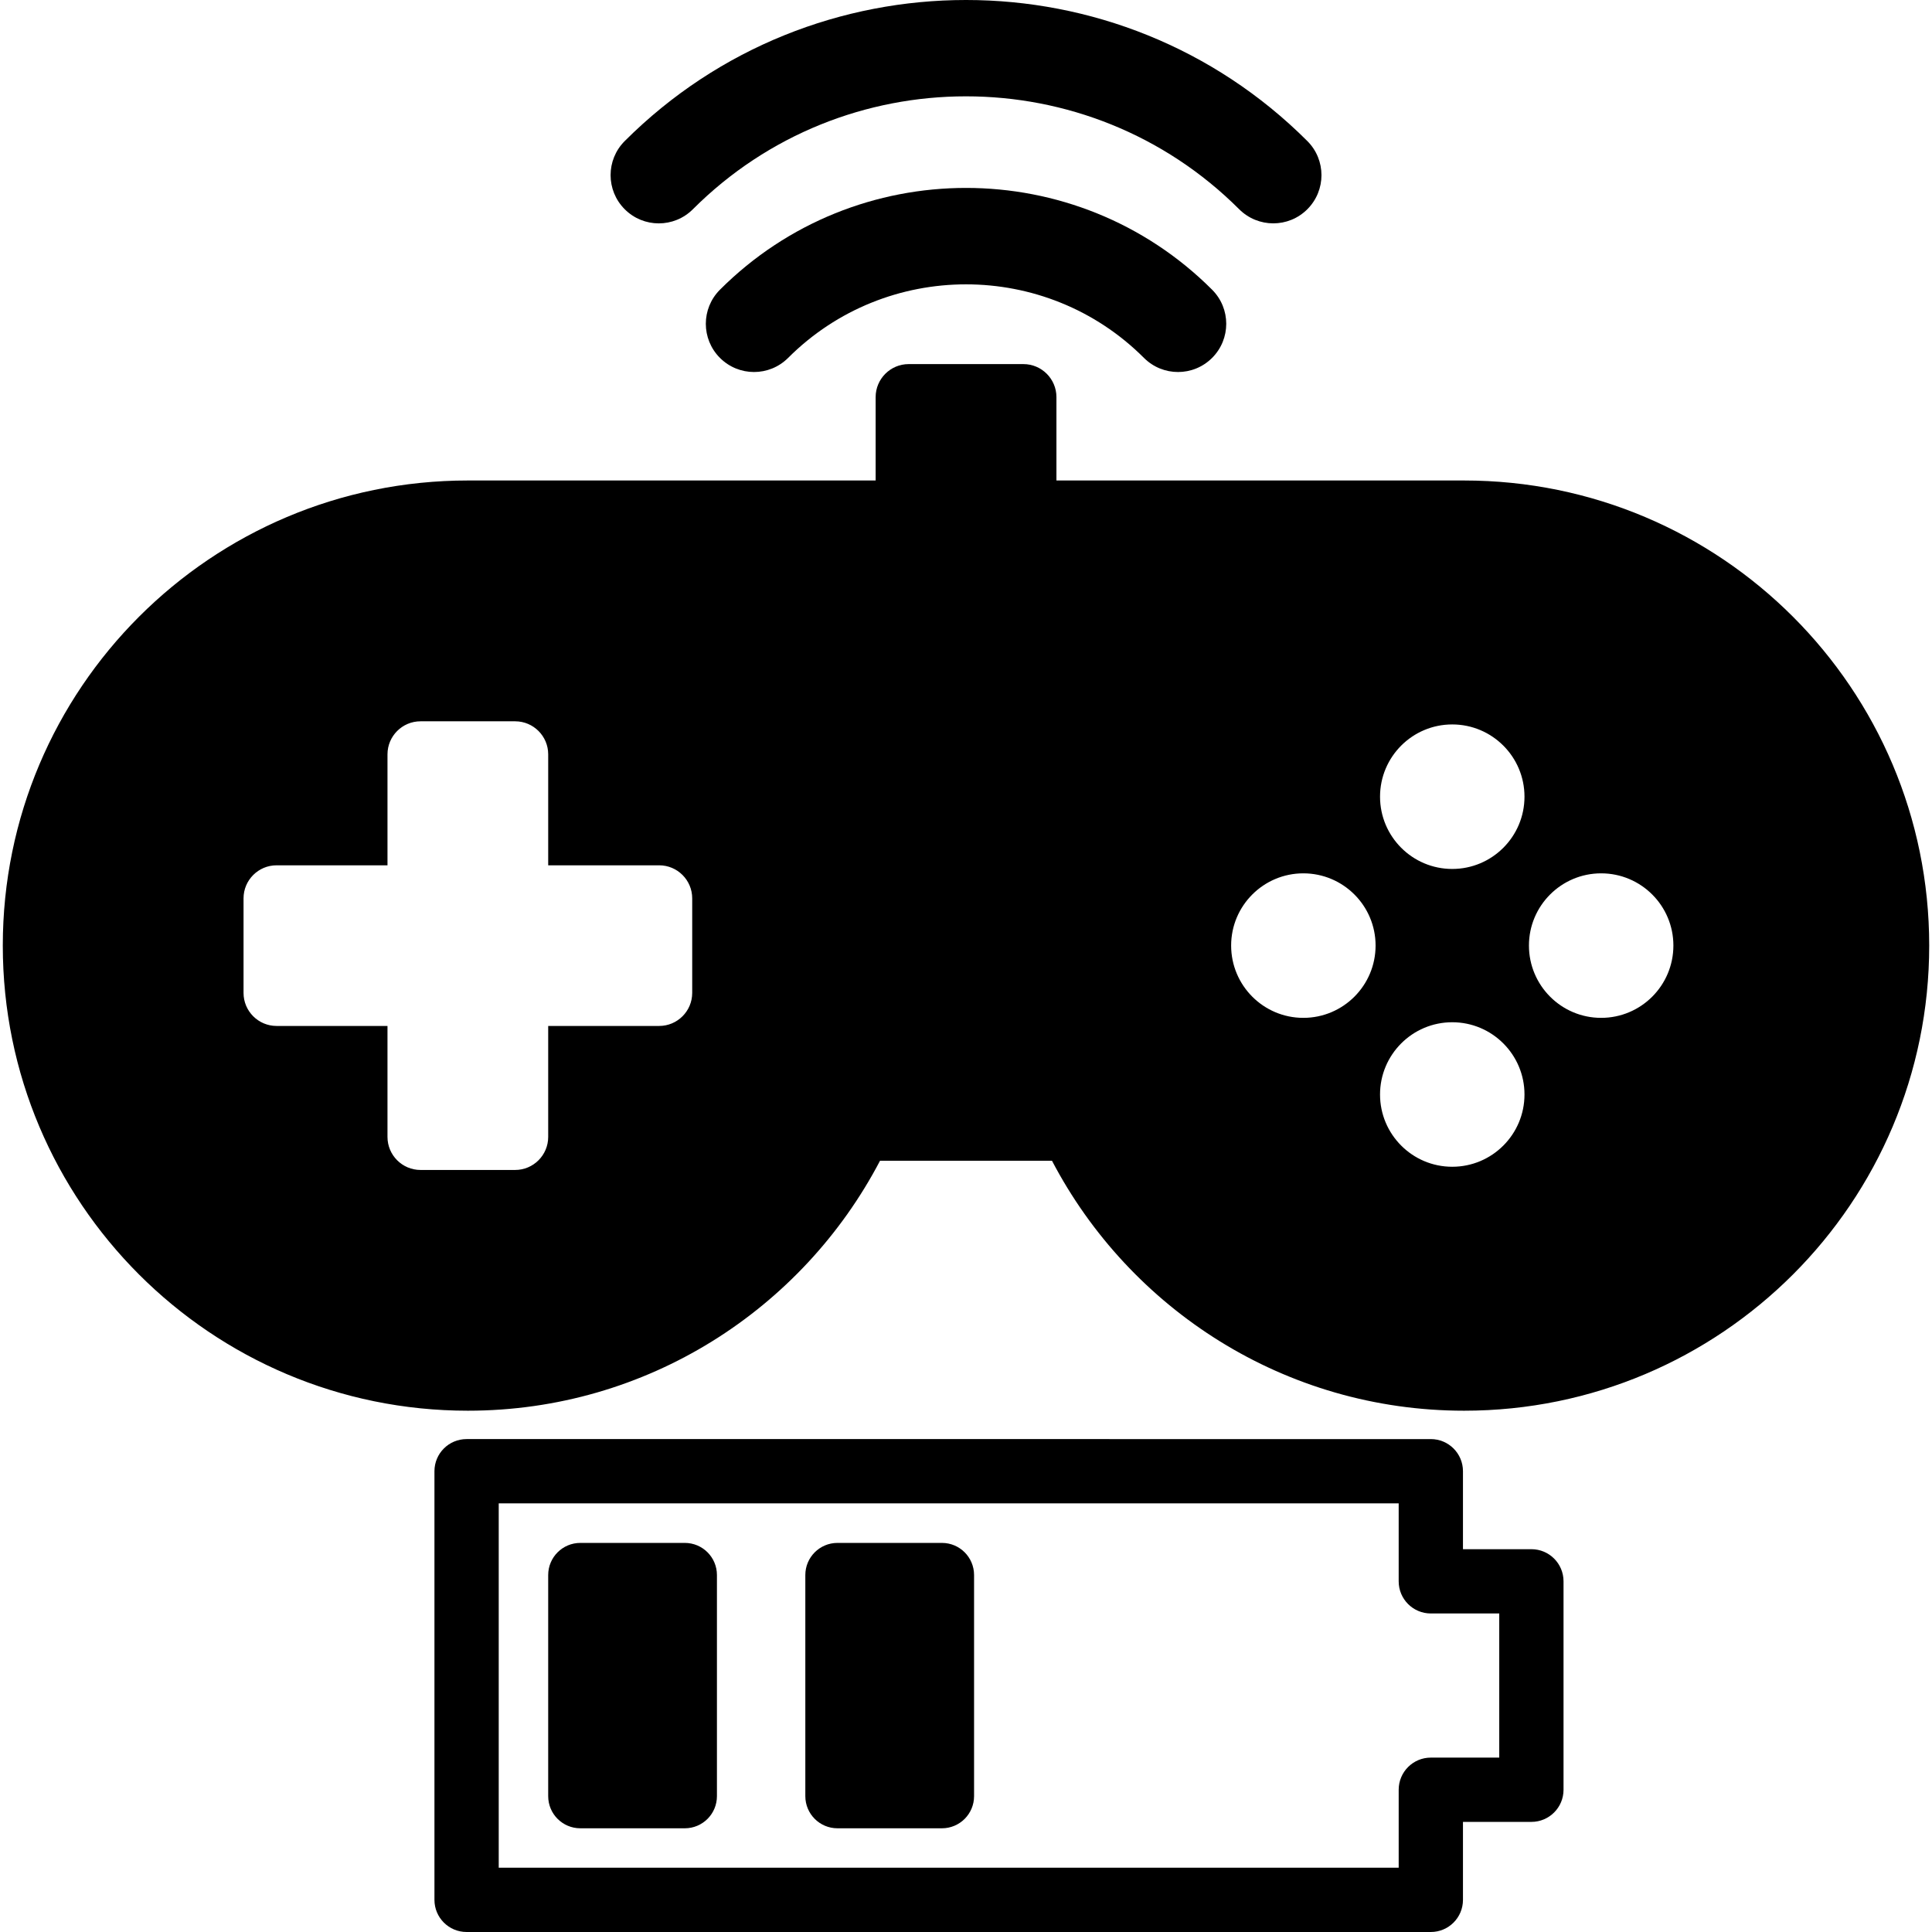 <?xml version="1.0" encoding="iso-8859-1"?>
<!-- Uploaded to: SVG Repo, www.svgrepo.com, Generator: SVG Repo Mixer Tools -->
<!DOCTYPE svg PUBLIC "-//W3C//DTD SVG 1.1//EN" "http://www.w3.org/Graphics/SVG/1.1/DTD/svg11.dtd">
<svg fill="#000000" height="800px" width="800px" version="1.1" id="Capa_1" xmlns="http://www.w3.org/2000/svg" xmlns:xlink="http://www.w3.org/1999/xlink" 
	 viewBox="0 0 478.65 478.65" xml:space="preserve">
<g>
	<path d="M362.727,119.041H261.73V98.386c0-4.51-3.671-8.181-8.181-8.181h-28.431c-4.51,0-8.18,3.671-8.18,8.181v20.654H115.907
		c-63.626,0-115.215,51.603-115.215,115.229c0,63.642,51.589,115.231,115.215,115.231c44.403,0,82.864-25.149,102.119-61.931h42.599
		c19.254,36.783,57.716,61.931,102.103,61.931c63.642,0,115.23-51.589,115.23-115.231
		C477.958,170.644,426.369,119.041,362.727,119.041z M171.492,245.998c0,4.51-3.669,8.18-8.18,8.18h-27.498v27.498
		c0,4.51-3.671,8.181-8.181,8.181h-23.453c-4.51,0-8.181-3.671-8.181-8.181v-27.498H68.518c-4.51,0-8.181-3.669-8.181-8.18v-23.438
		c0-4.51,3.671-8.181,8.181-8.181H96v-27.496c0-4.51,3.671-8.181,8.181-8.181h23.453c4.51,0,8.181,3.671,8.181,8.181v27.496h27.498
		c4.51,0,8.18,3.671,8.18,8.181V245.998z M322.898,252.172c-9.875,0-17.886-8.025-17.886-17.917c0-9.861,8.011-17.886,17.886-17.886
		c9.892,0,17.901,8.025,17.901,17.886C340.799,244.147,332.789,252.172,322.898,252.172z M359.789,289.063
		c-9.876,0-17.887-8.025-17.887-17.902c0-9.876,8.011-17.901,17.887-17.901c9.892,0,17.901,8.025,17.901,17.901
		C377.689,281.038,369.68,289.063,359.789,289.063z M359.789,215.281c-9.876,0-17.887-8.025-17.887-17.902
		c0-9.876,8.011-17.901,17.887-17.901c9.892,0,17.901,8.025,17.901,17.901C377.689,207.256,369.68,215.281,359.789,215.281z
		 M396.68,252.172c-9.876,0-17.886-8.025-17.886-17.917c0-9.861,8.011-17.886,17.886-17.886c9.892,0,17.901,8.025,17.901,17.886
		C414.58,244.147,406.571,252.172,396.68,252.172z"/>
	<path d="M178.367,71.776c-4.666,4.666-4.666,12.225,0,16.891c4.665,4.665,12.225,4.665,16.89,0
		c24.293-24.293,63.86-24.293,88.153,0c2.333,2.331,5.381,3.499,8.446,3.499c3.063,0,6.111-1.167,8.444-3.499
		c4.666-4.666,4.666-12.225,0-16.891C266.675,38.151,211.991,38.151,178.367,71.776z"/>
	<path d="M171.664,51.838c37.279-37.281,97.997-37.311,135.339,0c2.333,2.331,5.397,3.499,8.445,3.499
		c3.064,0,6.112-1.167,8.445-3.499c4.665-4.666,4.665-12.225,0-16.891c-46.628-46.596-122.493-46.596-169.121,0
		c-4.665,4.666-4.665,12.225,0,16.891C159.423,56.503,166.982,56.519,171.664,51.838z"/>
	<path d="M379.4,383.809h-16.952v-19.316c0-4.402-3.563-7.963-7.963-7.963H115.596c-4.402,0-7.963,3.561-7.963,7.963v106.194
		c0,4.4,3.561,7.963,7.963,7.963h238.889c4.4,0,7.963-3.563,7.963-7.963V451.37H379.4c4.402,0,7.963-3.563,7.963-7.963v-51.635
		C387.363,387.37,383.802,383.809,379.4,383.809z M371.437,435.444h-16.952c-4.402,0-7.963,3.561-7.963,7.963v19.316H123.559
		v-90.268h222.963v19.317c0,4.402,3.561,7.963,7.963,7.963h16.952V435.444z"/>
	<path d="M169.657,382.253h-25.88c-4.402,0-7.963,3.563-7.963,7.963v54.777c0,4.402,3.561,7.963,7.963,7.963h25.88
		c4.402,0,7.963-3.561,7.963-7.963v-54.777C177.62,385.816,174.059,382.253,169.657,382.253z"/>
	<path d="M233.361,382.253h-25.88c-4.402,0-7.963,3.563-7.963,7.963v54.777c0,4.402,3.561,7.963,7.963,7.963h25.88
		c4.402,0,7.963-3.561,7.963-7.963v-54.777C241.324,385.816,237.763,382.253,233.361,382.253z"/>
</g>
</svg>